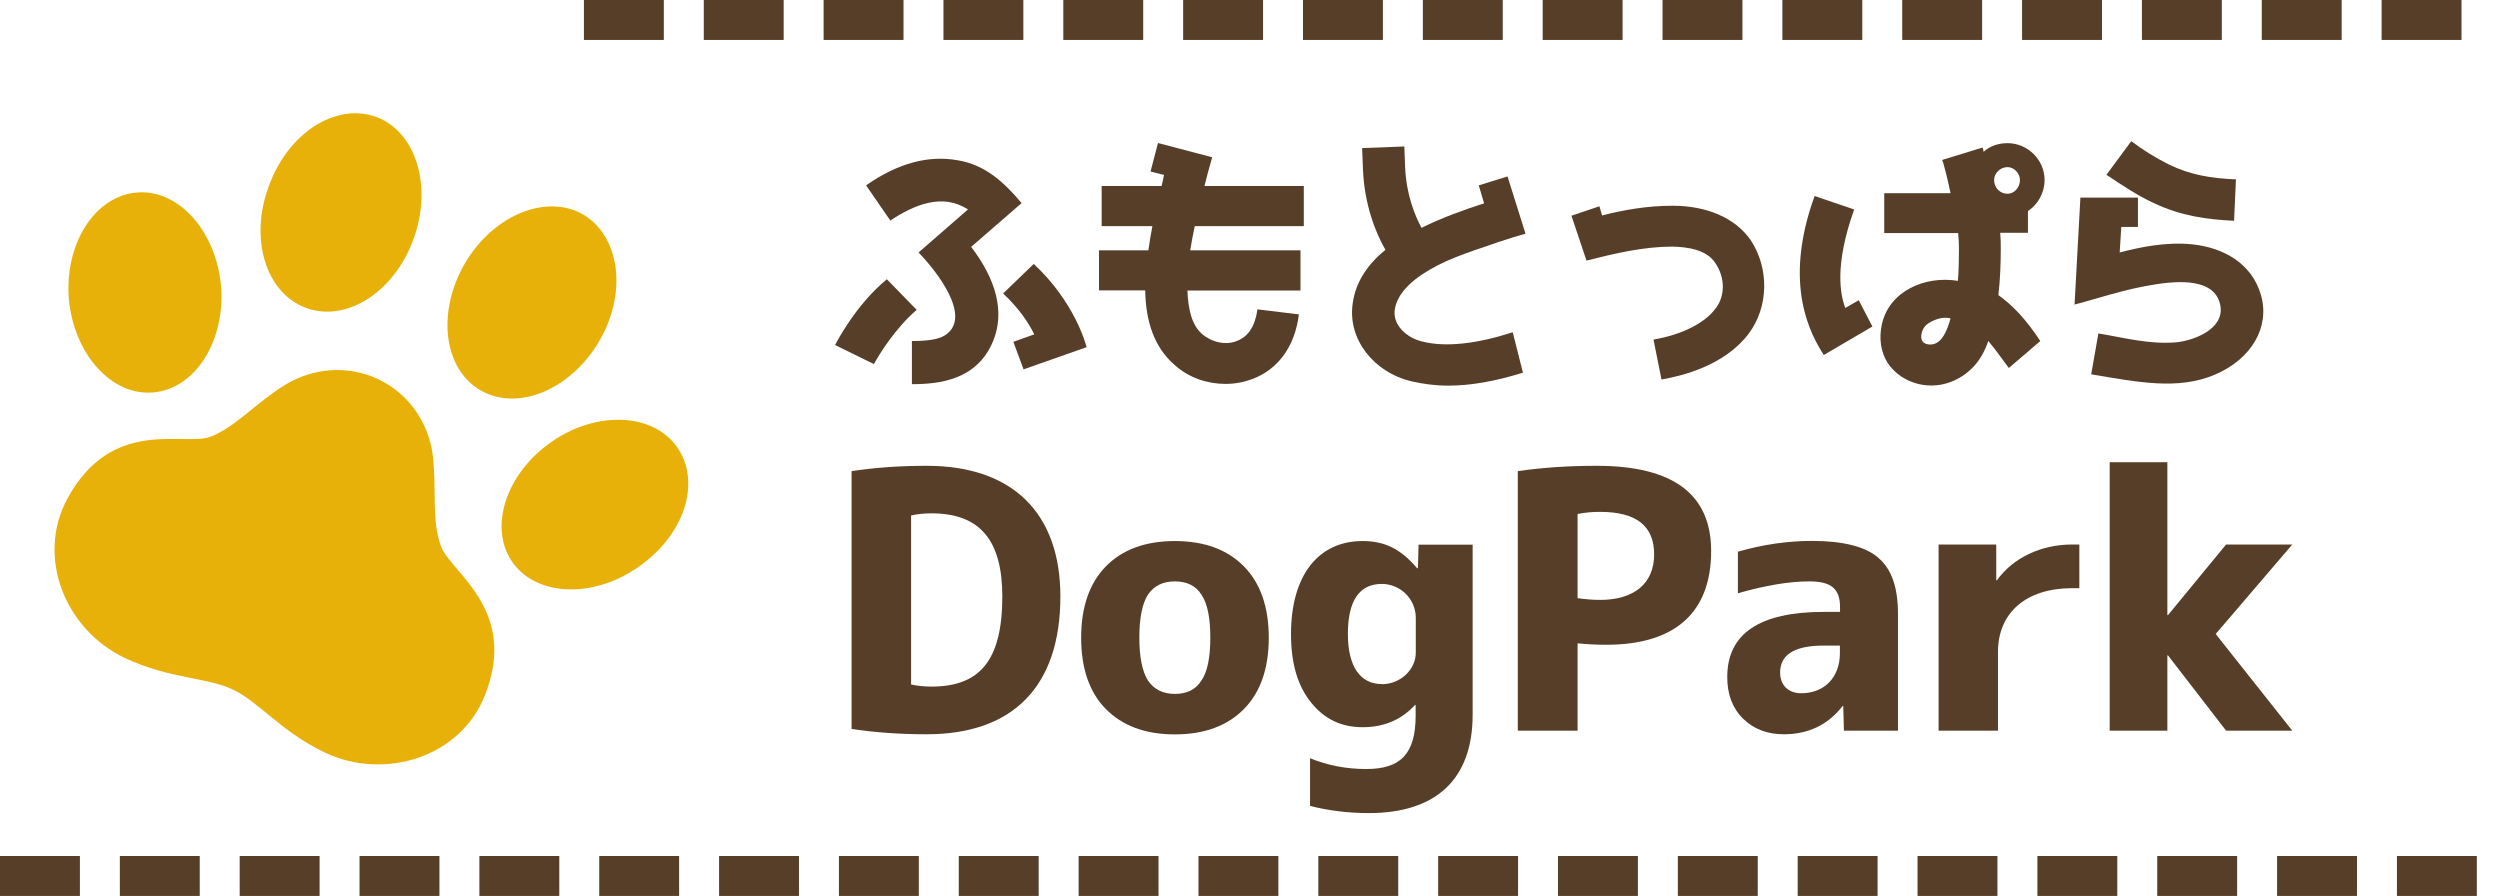 <?xml version="1.0" encoding="UTF-8"?>
<svg id="_2" data-name="2" xmlns="http://www.w3.org/2000/svg" viewBox="0 0 187.74 67.28">
  <defs>
    <style>
      .cls-1 {
        fill: #563e28;
      }

      .cls-1, .cls-2 {
        stroke-width: 0px;
      }

      .cls-2 {
        fill: #e7b10a;
      }

      .cls-3 {
        fill: none;
        stroke: #563e28;
        stroke-dasharray: 0 0 6 3;
        stroke-miterlimit: 10;
        stroke-width: 3px;
      }
    </style>
  </defs>
  <g>
    <path class="cls-2" d="m23,23.13c3.04,1.1,6.62-1.21,8.06-5.19s.17-8.06-2.81-9.16c-3.04-1.1-6.62,1.21-8.06,5.19-1.49,3.97-.22,8.06,2.81,9.16Z"/>
    <path class="cls-2" d="m11.52,29.47c3.15-.28,5.41-3.86,5.08-8-.39-4.14-3.2-7.29-6.35-7.01s-5.41,3.86-5.08,8c.39,4.14,3.2,7.29,6.35,7.01Z"/>
    <path class="cls-2" d="m36.08,29.31c2.76,1.6,6.73,0,8.89-3.64s1.6-7.89-1.16-9.55c-2.76-1.6-6.73,0-8.89,3.64-2.15,3.7-1.6,7.95,1.16,9.55Z"/>
    <path class="cls-2" d="m50.87,33.61c-1.77-2.59-6.02-2.81-9.44-.44s-4.75,6.4-2.98,9,6.02,2.81,9.44.44c3.48-2.37,4.8-6.35,2.98-9Z"/>
    <path class="cls-2" d="m32.49,34.11c-.33-2.37-1.77-4.53-4.08-5.63-2.32-1.1-4.91-.83-6.95.39-2.26,1.38-3.7,3.15-5.63,3.92-1.93.77-7.4-1.55-10.76,4.64-2.37,4.36-.22,9.82,4.3,11.98,3.42,1.6,6.13,1.43,8.11,2.37,1.99.94,3.59,3.15,6.95,4.75,4.47,2.1,10.15.33,11.98-4.3,2.59-6.51-2.65-9.27-3.31-11.26-.72-1.99-.28-4.19-.61-6.84Z"/>
  </g>
  <g>
    <path class="cls-1" d="m68.84,23.27c-1.57,1.33-2.84,3.37-3.21,4.07l-2.92-1.43c.12-.22,1.53-2.99,3.89-4.94l2.24,2.3Zm-.36,5.57v-3.23c1.41,0,2.1-.18,2.5-.44,2.08-1.37-.67-4.84-2-6.21l3.71-3.23c-1.9-1.25-4.03-.36-5.83.83l-1.82-2.64c2.42-1.69,4.72-2.28,6.9-1.88,2.02.34,3.41,1.59,4.78,3.21l-3.79,3.29c1.9,2.48,2.52,4.9,1.67,7.02-1.19,2.97-4.03,3.29-6.13,3.29Zm8.39-1.09l-.77-2.08,1.57-.56c-.44-.89-1.15-1.96-2.34-3.07l2.3-2.22c3.09,2.88,3.91,6.03,3.97,6.25l-4.74,1.67Z"/>
    <path class="cls-1" d="m97.66,18.81v3.01h-8.49c.06,1.51.36,2.62,1.11,3.27.73.62,1.79.87,2.64.5.81-.32,1.33-1.07,1.51-2.36l3.11.38c-.3,2.42-1.57,4.14-3.51,4.86-.65.24-1.31.36-2,.36-1.37,0-2.76-.46-3.83-1.43-1.53-1.33-2.16-3.27-2.2-5.59h-3.47v-3.01h3.71c.08-.59.18-1.21.3-1.82h-3.81v-3.01h4.5c.08-.3.12-.54.18-.83l-1.01-.26.56-2.14,4.07,1.07c-.24.83-.42,1.49-.58,2.16h7.46v3.01h-8.19c-.14.63-.24,1.23-.34,1.82h8.27Z"/>
    <path class="cls-1" d="m114.35,27.99c-2.08.65-3.93.97-5.59.97-.97,0-1.86-.12-2.74-.32-2.88-.67-4.82-3.19-4.44-5.83.22-1.71,1.21-3.03,2.46-4.05-.73-1.27-1.59-3.39-1.69-6.11l-.06-1.53,3.17-.12.06,1.53c.08,2.08.73,3.65,1.23,4.58,1.55-.77,3.23-1.37,4.7-1.84l-.4-1.35,2.16-.67,1.35,4.3c-1.31.36-2.58.81-3.91,1.27-.91.32-1.84.67-2.7,1.11-1.71.89-3.01,1.98-3.21,3.33-.16,1.13.87,2.1,2.04,2.38,1.77.46,4.14.18,6.82-.69l.77,3.05Z"/>
    <path class="cls-1" d="m124.17,25.5c2.12-.36,3.83-1.23,4.62-2.28.77-.93.79-2.36.02-3.47-.63-.99-2.06-1.21-3.23-1.23-2.14,0-4.28.5-6.44,1.05l-1.13-3.37,2.1-.71.2.69c1.63-.42,3.41-.73,5.29-.73,2.58,0,4.7.91,5.87,2.58,1.41,2.14,1.35,5.04-.16,7.04-1.84,2.42-5.06,3.17-6.54,3.43l-.6-3.01Z"/>
    <path class="cls-1" d="m139.58,22.54l1.03,1.98-3.65,2.14c-.93-1.47-3.13-5.22-.69-11.94l2.97,1.01c-1.51,4.24-1.03,6.41-.67,7.4l1.01-.58Zm11.28,5.1c-.38-.5-.95-1.33-1.55-2.04-.24.75-.61,1.39-1.07,1.9-.89.95-2.04,1.45-3.21,1.45-1.29,0-2.54-.61-3.27-1.69-.52-.81-.67-1.86-.44-2.9.56-2.52,3.25-3.67,5.71-3.27.06-.63.08-1.75.08-2.38,0-.44-.02-.75-.06-1.21h-5.55v-2.99h4.98c-.26-1.25-.56-2.38-.63-2.5l3.03-.93c.04.08.06.16.08.32.42-.4,1.07-.65,1.8-.65,1.51,0,2.78,1.25,2.78,2.76,0,.99-.52,1.86-1.25,2.34v1.63h-2.08c.04.46.04.77.04,1.21,0,1.09-.04,2.28-.18,3.47,1.13.81,2.1,1.86,3.15,3.45l-2.36,2.02Zm-6.03-3.37c-.24.14-.46.44-.52.75-.12.48.06.81.56.85.95.08,1.37-1.11,1.61-1.96-.52-.14-1.15.04-1.65.36Zm6.86-10.75c0-.5-.44-.97-.93-.97-.56,0-1.01.46-1.01.97,0,.58.44,1.03,1.01,1.03.48,0,.93-.44.93-1.03Z"/>
    <path class="cls-1" d="m157.04,28.11l.54-3.07c1.94.32,3.79.83,5.81.67,1.33-.12,3.67-.99,3.35-2.76-.32-1.76-2.36-1.98-4.78-1.61-2.36.34-4.92,1.23-6.17,1.53l.44-8.03h4.32v2.2h-1.25l-.12,1.92c1.61-.42,3.53-.81,5.45-.61,2.34.24,4.48,1.43,5.16,3.81.69,2.4-.71,4.8-3.45,5.97-2.78,1.19-5.83.56-9.3-.02Zm1.15-14.99l1.86-2.52c.85.65,1.82,1.25,2.84,1.76,1.59.77,3.11,1.03,5.02,1.11l-.14,3.11c-2.08-.1-3.97-.36-6.03-1.33-1.25-.58-2.3-1.29-3.55-2.12Z"/>
  </g>
  <g>
    <path class="cls-1" d="m69.6,55.14c-1.99,0-3.87-.13-5.65-.4v-19.36c1.77-.27,3.66-.4,5.65-.4,6.43,0,10.03,3.55,10.03,9.81,0,6.8-3.6,10.35-10.03,10.35Zm.35-16.59c-.54,0-1.05.05-1.53.16v12.69c.48.11.99.16,1.53.16,3.63,0,5.32-1.96,5.32-6.77,0-4.3-1.75-6.24-5.32-6.24Z"/>
    <path class="cls-1" d="m88.23,40.63c2.23,0,3.95.65,5.19,1.91,1.24,1.26,1.86,3.06,1.86,5.35s-.62,4.09-1.86,5.35c-1.24,1.26-2.96,1.91-5.19,1.91s-3.95-.65-5.19-1.91-1.85-3.06-1.85-5.35.62-4.09,1.85-5.35,2.96-1.91,5.19-1.91Zm0,11.48c.89,0,1.56-.32,1.99-1,.46-.67.67-1.75.67-3.23s-.21-2.55-.67-3.23c-.43-.67-1.1-.99-1.99-.99s-1.56.32-2.02.99c-.43.67-.65,1.75-.65,3.23s.22,2.55.65,3.23c.46.67,1.13,1,2.02,1Z"/>
    <path class="cls-1" d="m106.48,42.67l.05-1.77h4.06v12.77c0,4.84-2.74,7.39-7.8,7.39-1.56,0-3.04-.19-4.41-.54v-3.58c1.32.54,2.72.81,4.22.81,2.58,0,3.71-1.13,3.71-4.03v-.78h-.05c-1,1.1-2.31,1.67-3.93,1.67s-2.88-.62-3.87-1.85c-1.02-1.26-1.51-2.96-1.51-5.14,0-4.44,2.07-6.99,5.38-6.99,1.69,0,2.88.62,4.09,2.04h.05Zm-2.71,8.71c1.4,0,2.55-1.1,2.55-2.37v-2.61c0-1.42-1.16-2.55-2.55-2.55-1.69,0-2.55,1.26-2.55,3.76s.97,3.76,2.55,3.76Z"/>
    <path class="cls-1" d="m118.47,54.87h-4.49v-19.49c1.86-.27,3.82-.4,5.92-.4,5.73,0,8.6,2.12,8.6,6.4,0,4.62-2.71,7.04-7.88,7.04-.65,0-1.37-.03-2.15-.11v6.56Zm0-9.95c.56.08,1.13.13,1.69.13,2.58,0,4.06-1.26,4.06-3.41s-1.34-3.2-4.06-3.2c-.59,0-1.16.05-1.69.16v6.32Z"/>
    <path class="cls-1" d="m141.05,41.89c1,.83,1.48,2.23,1.48,4.19v8.79h-4.06l-.05-1.85h-.05c-1.1,1.42-2.58,2.12-4.41,2.12-1.24,0-2.26-.38-3.07-1.18s-1.18-1.85-1.18-3.12c0-3.25,2.42-4.89,7.26-4.89h1.21v-.35c0-1.37-.65-1.94-2.29-1.94-1.53,0-3.31.3-5.38.89v-3.12c1.88-.54,3.74-.81,5.57-.81,2.34,0,4.01.43,4.97,1.26Zm-2.88,6.59h-1.21c-2.18,0-3.28.67-3.28,2.02,0,.97.62,1.56,1.59,1.56,1.72,0,2.9-1.18,2.9-3.01v-.56Z"/>
    <path class="cls-1" d="m150.04,54.87h-4.46v-13.98h4.33v2.69h.05c1.21-1.69,3.31-2.69,5.65-2.69h.54v3.28h-.54c-3.47,0-5.57,1.85-5.57,4.79v5.92Z"/>
    <path class="cls-1" d="m158.43,54.87v-20.16h4.33v11.48h.05l4.36-5.3h4.97l-5.75,6.72,5.75,7.26h-4.97l-4.36-5.65h-.05v5.65h-4.33Z"/>
  </g>
  <line class="cls-3" y1="65.78" x2="187.74" y2="65.78"/>
  <line class="cls-3" x1="43.85" y1="1.5" x2="186.81" y2="1.5"/>
</svg>